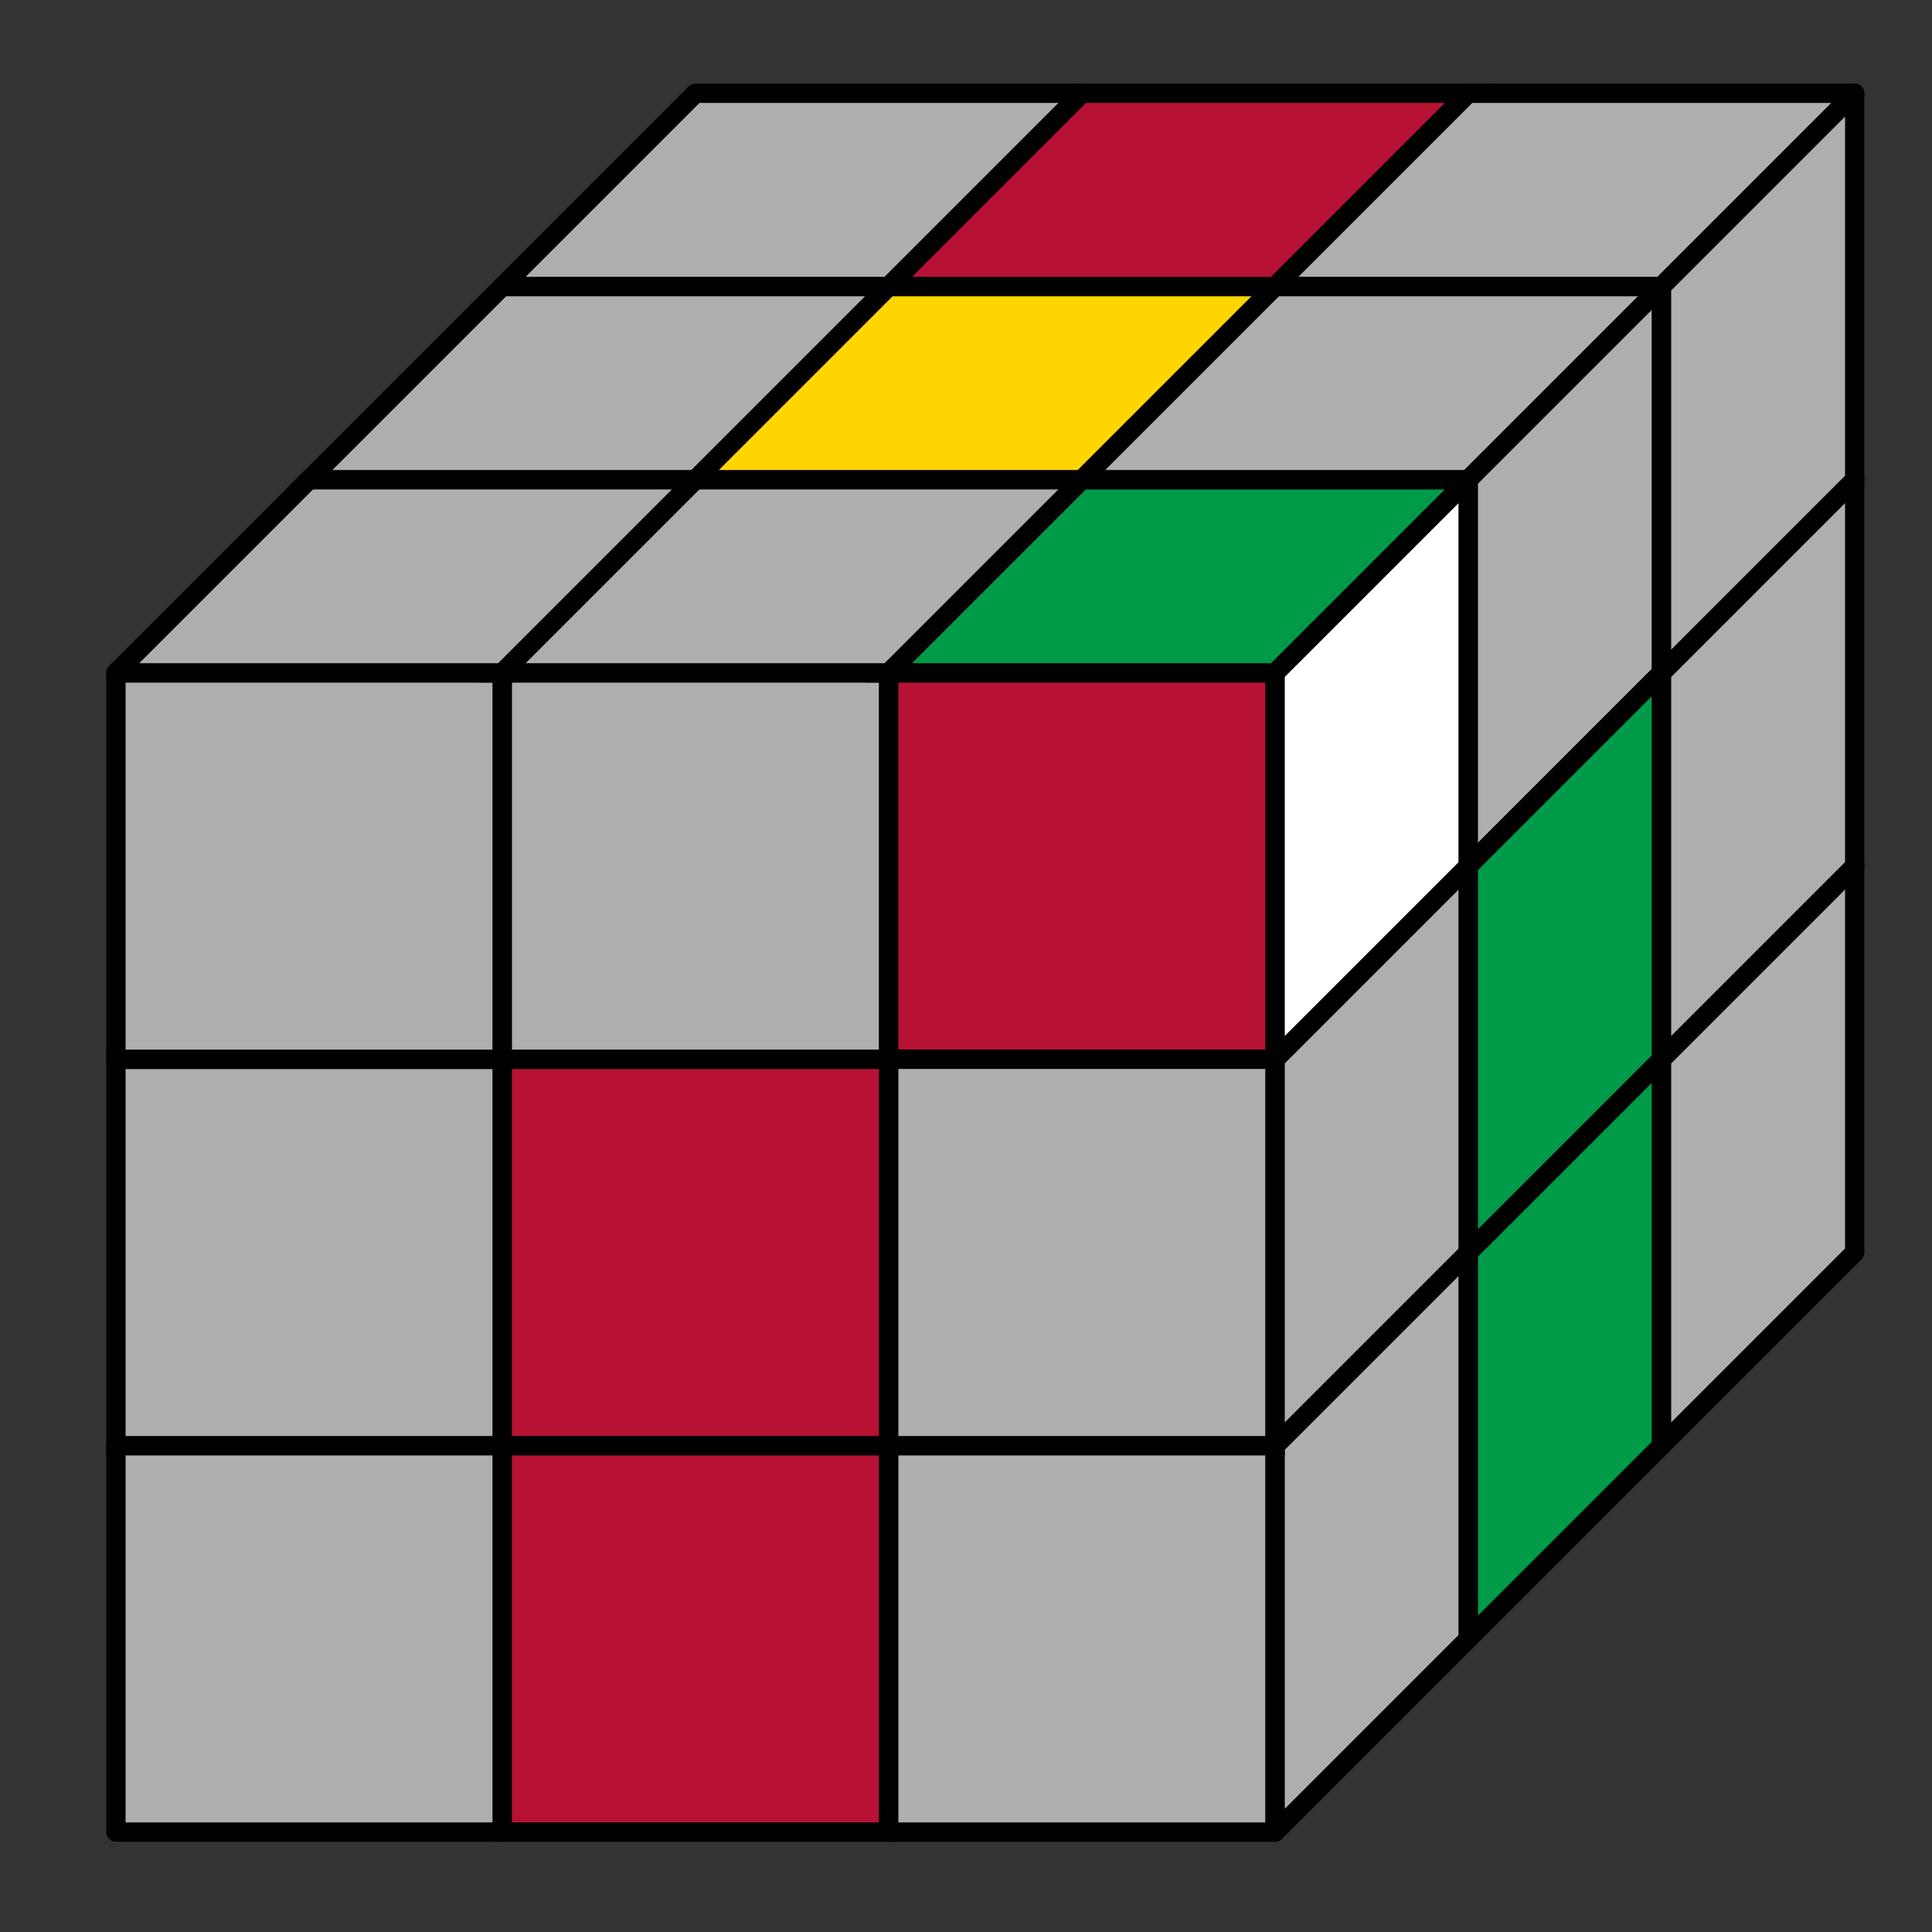 <?xml version="1.0" encoding="UTF-8" standalone="no"?>
<!-- Created with Inkscape (http://www.inkscape.org/) -->

<svg
   width="50mm"
   height="50mm"
   viewBox="0 0 50 50"
   version="1.1"
   id="svg1"
   inkscape:version="1.3.2 (091e20ef0f, 2023-11-25)"
   sodipodi:docname="CFOP-1-2-07.svg"
   xmlns:inkscape="http://www.inkscape.org/namespaces/inkscape"
   xmlns:sodipodi="http://sodipodi.sourceforge.net/DTD/sodipodi-0.dtd"
   xmlns="http://www.w3.org/2000/svg"
   xmlns:svg="http://www.w3.org/2000/svg">
  <rect x="0" y="0" width="50" height="50" fill="#333333" stroke="none"/>
  <sodipodi:namedview
     id="namedview1"
     pagecolor="#ffffff"
     bordercolor="#000000"
     borderopacity="0.25"
     inkscape:showpageshadow="2"
     inkscape:pageopacity="0.0"
     inkscape:pagecheckerboard="0"
     inkscape:deskcolor="#d1d1d1"
     inkscape:document-units="mm"
     showgrid="true"
     inkscape:zoom="2"
     inkscape:cx="359.75"
     inkscape:cy="452.5"
     inkscape:window-width="958"
     inkscape:window-height="1078"
     inkscape:window-x="1920"
     inkscape:window-y="0"
     inkscape:window-maximized="1"
     inkscape:current-layer="layer1">
    <inkscape:grid
       id="grid23"
       units="mm"
       originx="0"
       originy="0"
       spacingx="1"
       spacingy="1"
       empcolor="#0099e5"
       empopacity="0.302"
       color="#0099e5"
       opacity="0.149"
       empspacing="5"
       dotted="false"
       gridanglex="30"
       gridanglez="30"
       visible="true" />
  </sodipodi:namedview>
  <defs
     id="defs1" />
  <g
     inkscape:label="Layer 1"
     inkscape:groupmode="layer"
     id="layer1">
    <path
       style="fill:#afafaf;fill-opacity:1;stroke:#000000;stroke-width:0.5;stroke-linecap:square;stroke-linejoin:round;stroke-dasharray:none"
       d="m 3,37.414 h 10 v 10 H 3 Z"
       id="path23"
       sodipodi:nodetypes="ccccc" />
    <path
       style="fill:#b71234;fill-opacity:1;stroke:#000000;stroke-width:0.5;stroke-linecap:square;stroke-linejoin:miter;stroke-dasharray:none"
       d="m 13,37.414 h 10 v 10 H 13 Z"
       id="path23-9"
       sodipodi:nodetypes="ccccc" />
    <path
       style="fill:#afafaf;fill-opacity:1;stroke:#000000;stroke-width:0.5;stroke-linecap:square;stroke-linejoin:round;stroke-dasharray:none"
       d="m 23,37.414 h 10 v 10 H 23 Z"
       id="path23-8"
       sodipodi:nodetypes="ccccc" />
    <path
       style="fill:#afafaf;fill-opacity:1;stroke:#000000;stroke-width:0.5;stroke-linecap:square;stroke-linejoin:miter;stroke-dasharray:none"
       d="m 3,27.414 h 10 v 10 H 3 Z"
       id="path23-6"
       sodipodi:nodetypes="ccccc" />
    <path
       style="fill:#b71234;fill-opacity:1;stroke:#000000;stroke-width:0.5;stroke-linecap:square;stroke-linejoin:miter;stroke-dasharray:none"
       d="m 13,27.414 h 10 v 10 H 13 Z"
       id="path23-1"
       sodipodi:nodetypes="ccccc" />
    <path
       style="fill:#afafaf;fill-opacity:1;stroke:#000000;stroke-width:0.5;stroke-linecap:square;stroke-linejoin:round;stroke-dasharray:none"
       d="m 3,17.414 h 10 v 10 H 3 Z"
       id="path23-2"
       sodipodi:nodetypes="ccccc" />
    <path
       style="fill:#afafaf;fill-opacity:1;stroke:#000000;stroke-width:0.5;stroke-linecap:square;stroke-linejoin:miter;stroke-dasharray:none"
       d="m 13,17.414 h 10 v 10 H 13 Z"
       id="path23-06"
       sodipodi:nodetypes="ccccc" />
    <path
       style="fill:#b71234;fill-opacity:1;stroke:#000000;stroke-width:0.5;stroke-linecap:square;stroke-linejoin:miter;stroke-dasharray:none"
       d="m 23,17.414 h 10 v 10 H 23 Z"
       id="path23-4"
       sodipodi:nodetypes="ccccc" />
    <path
       style="fill:#afafaf;fill-opacity:1;stroke:#000000;stroke-width:0.5;stroke-linecap:butt;stroke-linejoin:round;stroke-dasharray:none"
       d="m 8,12.414 h 10 l -5,5 H 3 Z"
       id="path23-17"
       sodipodi:nodetypes="ccccc" />
    <path
       style="fill:#afafaf;fill-opacity:1;stroke:#000000;stroke-width:0.5;stroke-linecap:butt;stroke-linejoin:miter;stroke-dasharray:none"
       d="m 13,7.414 h 10 l -5,5 H 8 Z"
       id="path23-17-7"
       sodipodi:nodetypes="ccccc" />
    <path
       style="fill:#afafaf;fill-opacity:1;stroke:#000000;stroke-width:0.5;stroke-linecap:butt;stroke-linejoin:round;stroke-dasharray:none"
       d="m 18,2.414 h 10 l -5,5 H 13 Z"
       id="path23-17-3"
       sodipodi:nodetypes="ccccc" />
    <path
       style="fill:none;stroke:none;stroke-width:0;stroke-linecap:butt;stroke-linejoin:round;stroke-dasharray:none"
       d="m 6,12.414 h 1 l -5,5 H 1 Z"
       id="path23-17-3-6"
       sodipodi:nodetypes="ccccc" />
    <path
       style="fill:none;stroke:none;stroke-width:0;stroke-linecap:butt;stroke-linejoin:round;stroke-dasharray:none"
       d="m 11,7.414 h 1 l -5,5 H 6 Z"
       id="path23-17-3-6-8"
       sodipodi:nodetypes="ccccc" />
    <path
       style="fill:none;stroke:none;stroke-width:0;stroke-linecap:butt;stroke-linejoin:round;stroke-dasharray:none"
       d="m 16,2.414 h 1 l -5,5 h -1 z"
       id="path23-17-3-6-6"
       sodipodi:nodetypes="ccccc" />
    <path
       style="fill:none;stroke:none;stroke-width:0;stroke-linecap:butt;stroke-linejoin:round;stroke-dasharray:none"
       d="m 28.707,1.707 h -10 L 19.414,1 h 10 z"
       id="path23-17-3-6-4"
       sodipodi:nodetypes="ccccc" />
    <path
       style="fill:none;stroke:none;stroke-width:0;stroke-linecap:butt;stroke-linejoin:round;stroke-dasharray:none"
       d="m 39.414,1 -0.707,0.707 h -10 L 29.414,1 Z"
       id="path23-17-3-6-7"
       sodipodi:nodetypes="ccccc" />
    <path
       style="fill:none;stroke:none;stroke-width:0;stroke-linecap:butt;stroke-linejoin:round;stroke-dasharray:none"
       d="M 49.414,1 48.707,1.707 H 38.708 L 39.414,1 Z"
       id="path23-17-3-6-87"
       sodipodi:nodetypes="ccccc" />
    <path
       style="fill:#afafaf;fill-opacity:1;stroke:#000000;stroke-width:0.5;stroke-linecap:butt;stroke-linejoin:miter;stroke-dasharray:none"
       d="m 18,12.414 h 10 l -5,5 H 13 Z"
       id="path23-17-9"
       sodipodi:nodetypes="ccccc" />
    <path
       style="fill:#ffd500;fill-opacity:1;stroke:#000000;stroke-width:0.5;stroke-linecap:butt;stroke-linejoin:miter;stroke-dasharray:none"
       d="m 23,7.414 h 10 l -5,5 H 18 Z"
       id="path23-17-0"
       sodipodi:nodetypes="ccccc" />
    <path
       style="fill:#b71234;fill-opacity:1;stroke:#000000;stroke-width:0.5;stroke-linecap:butt;stroke-linejoin:miter;stroke-dasharray:none"
       d="m 28,2.414 h 10 l -5,5 H 23 Z"
       id="path23-17-6"
       sodipodi:nodetypes="ccccc" />
    <path
       style="fill:#009b48;fill-opacity:1;stroke:#000000;stroke-width:0.5;stroke-linecap:butt;stroke-linejoin:miter;stroke-dasharray:none"
       d="m 28,12.414 h 10 l -5,5 H 23 Z"
       id="path23-17-4"
       sodipodi:nodetypes="ccccc" />
    <path
       style="fill:#afafaf;fill-opacity:1;stroke:#000000;stroke-width:0.5;stroke-linecap:butt;stroke-linejoin:miter;stroke-dasharray:none"
       d="m 33,7.414 h 10 l -5,5 H 28 Z"
       id="path23-17-48"
       sodipodi:nodetypes="ccccc" />
    <path
       style="fill:#afafaf;fill-opacity:1;stroke:#000000;stroke-width:0.5;stroke-linecap:butt;stroke-linejoin:round;stroke-dasharray:none"
       d="m 38,2.414 h 10 l -5,5 H 33 Z"
       id="path23-17-93"
       sodipodi:nodetypes="ccccc" />
    <path
       style="fill:#afafaf;fill-opacity:1;stroke:#000000;stroke-width:0.5;stroke-linecap:butt;stroke-linejoin:round;stroke-dasharray:none"
       d="m 33,37.414 5,-5 v 10 l -5,5 z"
       id="path23-17-2"
       sodipodi:nodetypes="ccccc" />
    <path
       style="fill:#afafaf;fill-opacity:1;stroke:#000000;stroke-width:0.5;stroke-linecap:square;stroke-linejoin:miter;stroke-dasharray:none"
       d="m 23,27.414 h 10 v 10 H 23 Z"
       id="path23-175"
       sodipodi:nodetypes="ccccc" />
    <path
       style="fill:#afafaf;fill-opacity:1;stroke:#000000;stroke-width:0.5;stroke-linecap:butt;stroke-linejoin:round;stroke-dasharray:none"
       d="m 33,27.414 5,-5 v 10 l -5,5 z"
       id="path23-17-1"
       sodipodi:nodetypes="ccccc" />
    <path
       style="fill:#ffffff;fill-opacity:1;stroke:#000000;stroke-width:0.5;stroke-linecap:butt;stroke-linejoin:round;stroke-dasharray:none"
       d="m 33,17.414 5,-5 v 10 l -5,5 z"
       id="path23-17-5"
       sodipodi:nodetypes="ccccc" />
    <path
       style="fill:#afafaf;fill-opacity:1;stroke:#000000;stroke-width:0.5;stroke-linecap:butt;stroke-linejoin:round;stroke-dasharray:none"
       d="m 38,12.414 5,-5 v 10 l -5,5 z"
       id="path23-17-62"
       sodipodi:nodetypes="ccccc" />
    <path
       style="fill:#009b48;fill-opacity:1;stroke:#000000;stroke-width:0.5;stroke-linecap:butt;stroke-linejoin:round;stroke-dasharray:none"
       d="m 38,32.414 5,-5 v 10 l -5,5 z"
       id="path23-17-28"
       sodipodi:nodetypes="ccccc" />
    <path
       style="fill:#009b48;fill-opacity:1;stroke:#000000;stroke-width:0.5;stroke-linecap:butt;stroke-linejoin:round;stroke-dasharray:none"
       d="m 38,22.414 5,-5 v 10 l -5,5 z"
       id="path23-17-40"
       sodipodi:nodetypes="ccccc" />
    <path
       style="fill:#afafaf;fill-opacity:1;stroke:#000000;stroke-width:0.5;stroke-linecap:butt;stroke-linejoin:round;stroke-dasharray:none"
       d="m 43,27.414 5,-5 v 10 l -5,5 z"
       id="path23-17-90"
       sodipodi:nodetypes="ccccc" />
    <path
       style="fill:#afafaf;fill-opacity:1;stroke:#000000;stroke-width:0.5;stroke-linecap:butt;stroke-linejoin:round;stroke-dasharray:none"
       d="m 43,17.414 5,-5 v 10 l -5,5 z"
       id="path23-17-11"
       sodipodi:nodetypes="ccccc" />
    <path
       style="fill:#afafaf;fill-opacity:1;stroke:#000000;stroke-width:0.5;stroke-linecap:butt;stroke-linejoin:round;stroke-dasharray:none"
       d="m 43,7.414 5,-5 v 10 l -5,5 z"
       id="path23-17-03"
       sodipodi:nodetypes="ccccc" />
  </g>
</svg>
